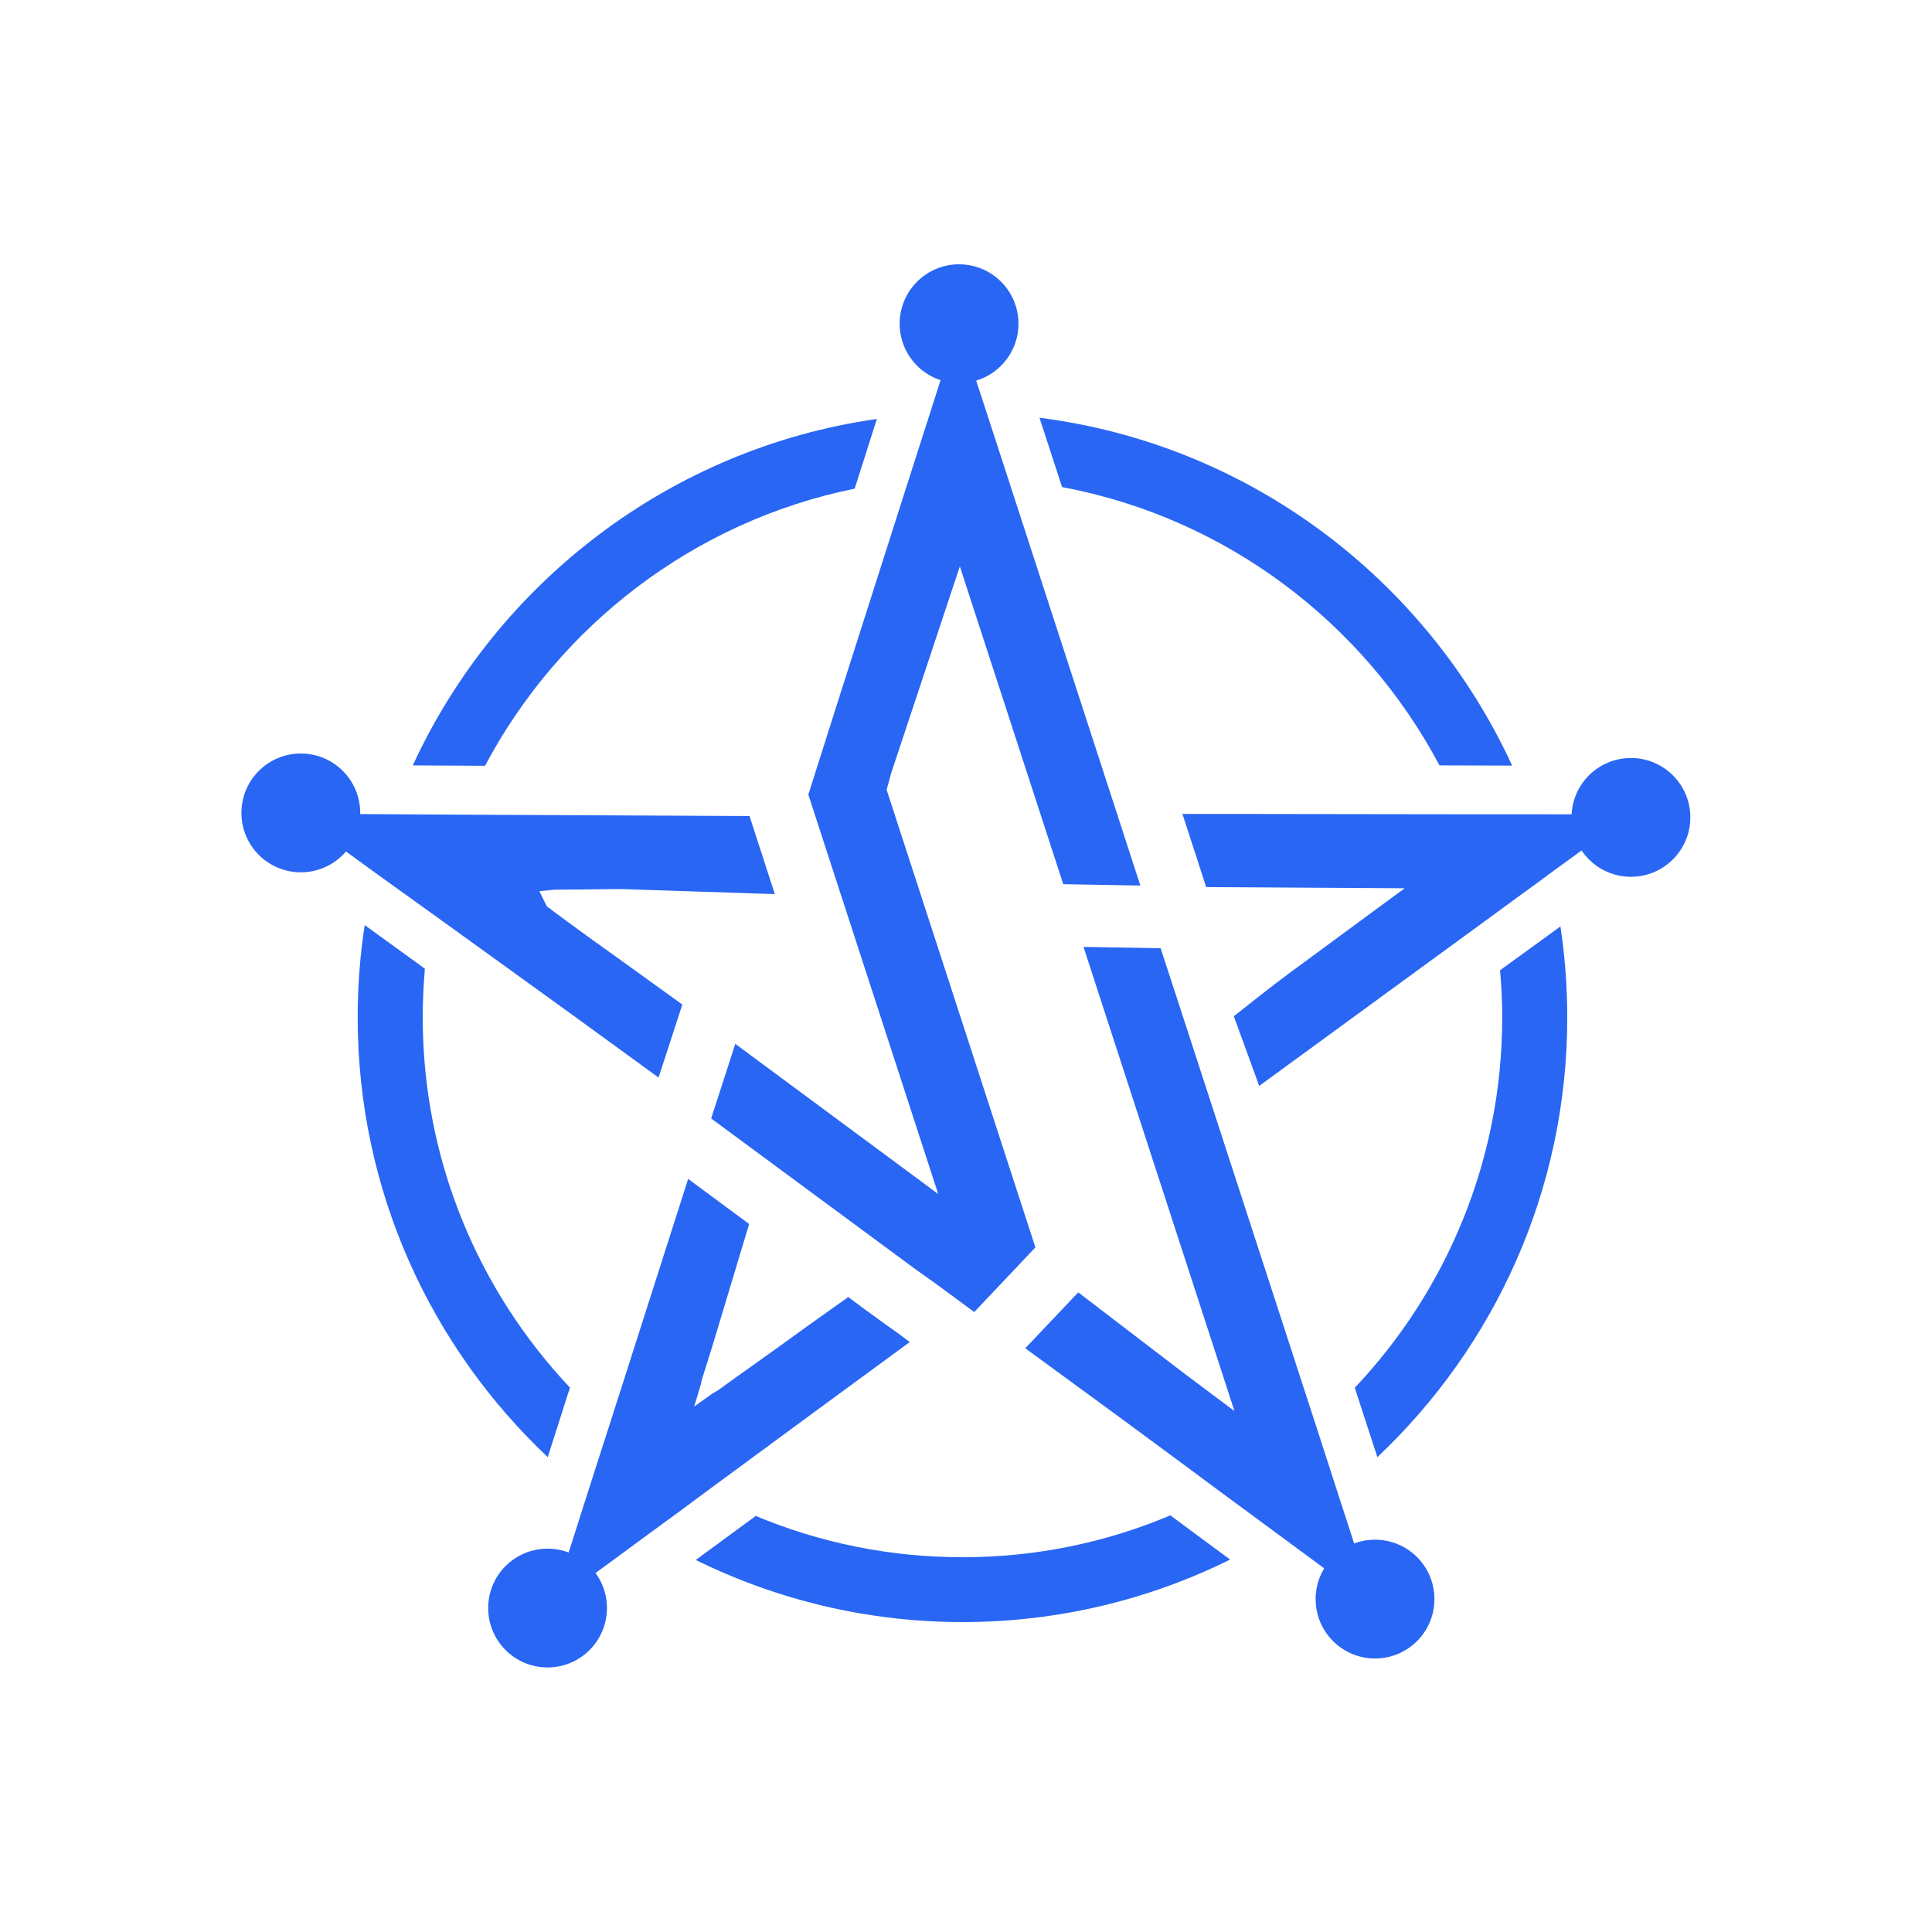 <?xml version="1.0" encoding="UTF-8" standalone="no"?>
<!-- Generator: Adobe Illustrator 25.2.1, SVG Export Plug-In . SVG Version: 6.00 Build 0)  -->

<svg
   version="1.1"
   id="Layer_1"
   x="0px"
   y="0px"
   viewBox="0 0 2000 2000"
   style="enable-background:new 0 0 2000 2000;"
   xml:space="preserve"
   sodipodi:docname="icon.svg"
   inkscape:version="1.4 (e7c3feb1, 2024-10-09)"
   xmlns:inkscape="http://www.inkscape.org/namespaces/inkscape"
   xmlns:sodipodi="http://sodipodi.sourceforge.net/DTD/sodipodi-0.dtd"
   xmlns="http://www.w3.org/2000/svg"
   xmlns:svg="http://www.w3.org/2000/svg"><defs
   id="defs15" /><sodipodi:namedview
   id="namedview15"
   pagecolor="#ffffff"
   bordercolor="#000000"
   borderopacity="0.25"
   inkscape:showpageshadow="2"
   inkscape:pageopacity="0.0"
   inkscape:pagecheckerboard="0"
   inkscape:deskcolor="#d1d1d1"
   inkscape:zoom="0.21076267"
   inkscape:cx="1086.5301"
   inkscape:cy="671.37125"
   inkscape:window-width="1920"
   inkscape:window-height="1172"
   inkscape:window-x="0"
   inkscape:window-y="0"
   inkscape:window-maximized="1"
   inkscape:current-layer="Layer_1" />
<style
   type="text/css"
   id="style1">
	.st0{fill:#2966F4;}
</style>

<g
   id="g15"
   transform="matrix(2.016,0,0,2.016,-1016.129,-933.367)">
	<g
   id="g11">
		
		<g
   id="g10">
			<path
   class="st0"
   d="m 866.4,1229.1 c 34.7,-25.6 69.6,-51.2 104.8,-77 l -6.3,-4.7 c -4.2,-2.9 -8.9,-6.3 -13.9,-10 l -2,-1.4 c 0,0 -8.1,-6 -9.4,-7 l -20.1,14.3 c -9.3,6.8 -18.9,13.6 -28.1,20.2 -6.2,4.4 -12.4,8.8 -18.7,13.4 l -0.7,0.4 c -0.8,0.5 -1.6,0.9 -2.2,1.3 l -9.3,6.6 3.7,-12.4 -0.1,-0.3 6.4,-20.5 18.2,-60.5 c -10,-7.4 -20,-14.8 -30,-22.2 -0.5,-0.3 -0.9,-0.7 -1.3,-1 -13.6,42.5 -27,84.5 -40.4,126.4 -0.6,1.7 -1.1,3.5 -1.7,5.2 l -9.3,29 -18.6,58.3 v 0 l 49.8,-36.6 19,-13.9 c 3.3,-2.5 6.7,-5 10.2,-7.6 z"
   id="path1" />
			<path
   class="st0"
   d="m 919.1,871 66.7,205.1 -38.5,-28.5 c -22.1,-16.4 -44,-32.5 -65.7,-48.6 l -12.4,38.3 c 33.1,24.4 66.2,48.8 99.2,73.2 l 1.6,1.2 c 5.3,3.9 9.6,7 13.4,9.6 l 20.9,15.4 31.4,-33.2 -76.4,-235 2.4,-8.7 35.2,-106 53.1,163.2 39.6,0.7 -67.7,-208.3 -11.1,-34.1 -14.8,-45.3 -1.1,3.3 -13.4,42.1 -11,34.3 -35.5,111.2 z"
   id="path2" />
			<path
   class="st0"
   d="m 1290.7,881.1 h -18 c -6,0 -11.9,0 -17.8,0 -48.4,-0.1 -95.9,-0.1 -143.7,-0.2 l 12.2,37.6 19.7,0.1 c 16.1,0.1 32.5,0.2 49.5,0.3 l 32.7,0.2 -59.5,43.8 c -7.1,5.2 -21.3,16.4 -27.2,21.1 -0.4,0.3 -0.7,0.6 -1,0.8 l 3.6,9.9 8.2,22.5 0.9,2.6 0.3,0.8 c 39.7,-29 79.3,-57.9 119.7,-87.4 8.6,-6.3 17.2,-12.6 25.9,-18.9 l 0.1,-0.1 c 1.2,-0.9 2.3,-1.7 3.5,-2.6 12.9,-9.4 25.9,-18.9 39.1,-28.5 0.8,-0.6 1.7,-1.2 2.5,-1.9 z"
   id="path3" />
			<path
   class="st0"
   d="m 942.9,713.9 11.4,-35.8 C 848.3,693.2 759.3,762 716,856 c 12.3,0.1 24.7,0.1 37.1,0.2 C 791.4,784 860.6,730.6 942.9,713.9 Z"
   id="path4" />
			<path
   class="st0"
   d="m 1243.2,856 h 1.4 l 35.9,0.1 C 1236.6,760.7 1145.8,691.2 1037.8,677.5 l 11.6,35.6 c 84.1,15.7 154.9,69.6 193.8,142.9 z"
   id="path5" />
			<path
   class="st0"
   d="m 998.3,1262.6 c -37.6,0 -73.5,-7.5 -106.2,-21.2 l -30.8,22.6 c 41.4,20.4 87.9,31.9 137,31.9 49.3,0 96,-11.6 137.4,-32.1 -10.3,-7.6 -20.5,-15.1 -30.7,-22.7 -32.9,13.9 -68.9,21.5 -106.7,21.5 z"
   id="path6" />
			<path
   class="st0"
   d="m 1274.3,961.2 c 0.7,8 1.1,16.1 1.1,24.3 0,73.5 -28.8,140.4 -75.7,190.1 l 11.6,35.6 c 60,-56.6 97.5,-136.9 97.5,-225.7 0,-15.9 -1.2,-31.5 -3.5,-46.8 -10.4,7.5 -20.7,15 -31,22.5 z"
   id="path7" />
			<path
   class="st0"
   d="m 721.1,985.4 c 0,-8.4 0.4,-16.8 1.1,-25 C 712,953 701.6,945.5 691.3,938 c -2.4,15.5 -3.6,31.3 -3.6,47.4 0,88.9 37.5,169.1 97.6,225.8 l 11.4,-35.7 C 749.9,1125.9 721.1,1059 721.1,985.4 Z"
   id="path8" />
			<path
   class="st0"
   d="m 1179.7,1194.8 -65.7,-202 -0.1,-0.2 v -0.1 l -5.4,-16.6 -8.5,-26 -39.6,-0.7 77.5,238.3 -7.4,-5.5 c -4,-3 -17.9,-13.4 -17.9,-13.4 l -54.9,-42 -27.2,28.7 50.7,37.1 c 2.9,2.2 5.9,4.4 8.8,6.5 13.5,9.9 26.9,19.9 40.4,29.9 9.7,7.2 19.5,14.4 29.3,21.6 16.2,11.9 32.4,23.9 48.7,36 0.1,0.1 0.2,0.1 0.3,0.2 0.3,0.3 0.7,0.5 1,0.7 l -19,-58.5 z"
   id="path9" />
			<path
   class="st0"
   d="m 726.3,932.4 c 8.9,6.4 17.7,12.8 26.5,19.1 29.6,21.3 60.1,43.4 89.4,64.8 l 12.2,-37.5 c -9.1,-6.6 -18.7,-13.5 -28.3,-20.4 -13.9,-9.9 -28.2,-20.2 -40.6,-29.5 l -0.6,-0.4 -0.3,-0.6 c -0.3,-0.6 -0.6,-1.2 -0.8,-1.6 -0.3,-0.6 -0.6,-1.2 -1,-2 l -1.8,-3.7 4.1,-0.4 c 0.7,-0.1 3.8,-0.4 3.8,-0.4 h 0.3 c 7.5,0 15,-0.1 22.4,-0.2 l 11.4,-0.1 78.9,2.6 -13,-40.1 c -46.9,-0.2 -97.7,-0.5 -147.4,-0.7 -12,-0.1 -23.9,-0.1 -35.7,-0.2 H 705 L 690.5,881 c -3,0 -6,0 -9,-0.1 -8.9,0 -17.8,-0.1 -26.4,-0.1 l 17.9,13.1 c 7.9,5.7 15.8,11.5 23.8,17.3 9.8,7 19.6,14.1 29.5,21.2 z"
   id="path10" />
		</g>
	</g>
	<circle
   class="st0"
   cx="996.5"
   cy="629.2"
   r="30.5"
   id="circle11" />
	<circle
   class="st0"
   cx="1341.5"
   cy="882.7"
   r="30.5"
   id="circle12" />
	<circle
   class="st0"
   cx="1210.1"
   cy="1284.1"
   r="30.5"
   id="circle13" />
	<circle
   class="st0"
   cx="785.2"
   cy="1288.7"
   r="30.5"
   id="circle14" />
	<circle
   class="st0"
   cx="658.5"
   cy="880.4"
   r="30.5"
   id="circle15" />
</g></svg>
